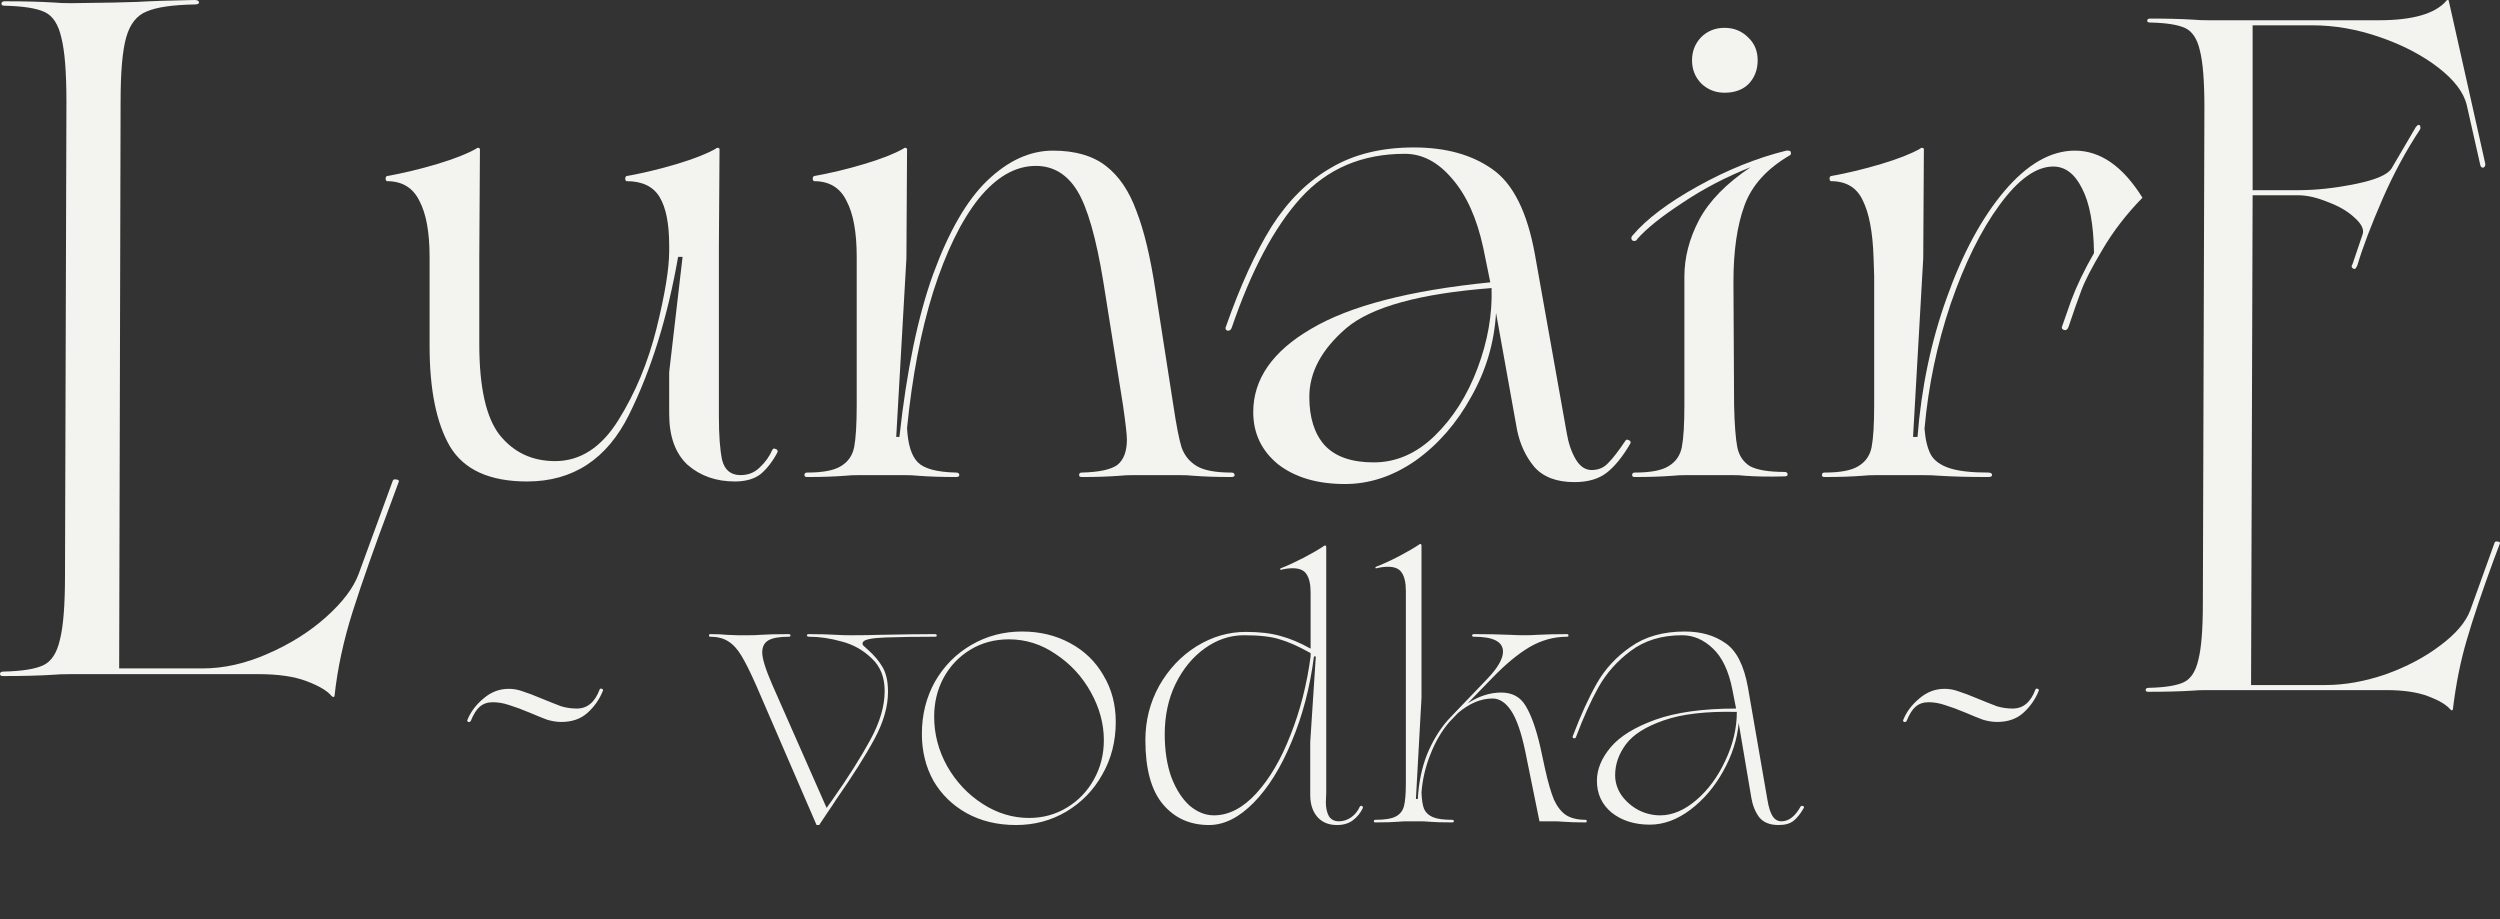 <svg width="397" height="146" viewBox="0 0 397 146" fill="none" xmlns="http://www.w3.org/2000/svg">
<rect x="0" y="0" width="397" height="146" fill="#333333" stroke="none"/>
<path d="M122.661 71.407C122.795 71.205 122.964 71.171 123.167 71.306C123.436 71.373 123.538 71.541 123.47 71.811C122.728 73.225 121.851 74.37 120.839 75.246C119.827 76.054 118.444 76.458 116.69 76.458C113.722 76.458 111.226 75.583 109.202 73.832C107.245 72.013 106.267 69.319 106.267 65.749V59.08L108.392 40.793H107.684C105.997 50.425 103.4 58.777 99.892 65.85C96.384 72.922 90.987 76.458 83.701 76.458C77.764 76.458 73.683 74.606 71.457 70.901C69.298 67.197 68.219 61.876 68.219 54.938V40.793C68.219 36.886 67.679 33.922 66.6 31.901C65.588 29.813 63.867 28.769 61.439 28.769C61.304 28.702 61.236 28.567 61.236 28.365C61.236 28.163 61.304 28.029 61.439 27.961C64.07 27.49 66.734 26.85 69.433 26.041C72.132 25.233 74.189 24.425 75.606 23.616C75.808 23.415 76.01 23.415 76.213 23.616L76.112 40.995V54.635C76.112 61.505 77.191 66.321 79.35 69.083C81.576 71.844 84.511 73.225 88.154 73.225C92.134 73.225 95.473 71.07 98.172 66.759C100.87 62.448 102.894 57.598 104.243 52.21C105.593 46.754 106.267 42.645 106.267 39.883V38.974C106.267 35.539 105.761 32.979 104.749 31.295C103.737 29.611 101.983 28.769 99.487 28.769C99.352 28.702 99.285 28.567 99.285 28.365C99.285 28.163 99.352 28.029 99.487 27.961C102.118 27.49 104.783 26.85 107.482 26.041C110.18 25.233 112.238 24.425 113.654 23.616C113.857 23.415 114.059 23.415 114.262 23.616L114.16 38.974V66.153C114.16 69.117 114.329 71.407 114.666 73.023C115.071 74.64 116.049 75.448 117.601 75.448C118.815 75.448 119.827 75.044 120.637 74.236C121.514 73.427 122.188 72.484 122.661 71.407Z" fill="#F3F4F0"/>
<path d="M195.547 75.044C195.885 75.044 196.053 75.179 196.053 75.448C196.053 75.65 195.885 75.751 195.547 75.751C193.254 75.751 191.23 75.684 189.476 75.549C188.936 75.482 188.16 75.448 187.148 75.448H180.166C179.154 75.448 178.378 75.482 177.838 75.549C176.084 75.684 174.061 75.751 171.767 75.751C171.497 75.751 171.362 75.65 171.362 75.448C171.362 75.179 171.497 75.044 171.767 75.044C174.533 74.977 176.422 74.572 177.434 73.832C178.446 73.023 178.952 71.676 178.952 69.79C178.952 69.049 178.749 67.264 178.344 64.435L175.207 44.733C174.061 37.728 172.678 32.912 171.059 30.285C169.439 27.658 167.247 26.345 164.481 26.345C161.243 26.345 158.207 28.096 155.374 31.598C152.608 35.101 150.213 40.018 148.189 46.35C146.232 52.614 144.85 59.821 144.04 67.971C144.175 70.598 144.748 72.417 145.76 73.427C146.772 74.438 148.796 74.977 151.832 75.044C152.169 75.044 152.338 75.179 152.338 75.448C152.338 75.65 152.169 75.751 151.832 75.751C149.538 75.751 147.514 75.684 145.76 75.549C145.221 75.482 144.445 75.448 143.433 75.448H136.552C135.54 75.448 134.764 75.482 134.224 75.549C132.47 75.684 130.446 75.751 128.153 75.751C127.883 75.751 127.748 75.65 127.748 75.448C127.748 75.179 127.883 75.044 128.153 75.044C130.649 75.044 132.436 74.707 133.516 74.034C134.663 73.36 135.371 72.35 135.641 71.002C135.911 69.588 136.046 67.365 136.046 64.334V40.793C136.046 36.886 135.506 33.922 134.427 31.901C133.415 29.813 131.694 28.769 129.266 28.769C129.131 28.702 129.063 28.567 129.063 28.365C129.063 28.163 129.131 28.029 129.266 27.961C131.897 27.49 134.562 26.85 137.26 26.041C139.959 25.233 142.016 24.425 143.433 23.616C143.635 23.415 143.838 23.415 144.04 23.616L143.939 40.995L142.32 69.386H142.826C143.973 58.878 145.76 50.256 148.189 43.521C150.685 36.718 153.552 31.767 156.79 28.668C160.096 25.503 163.57 23.92 167.213 23.92C170.721 23.92 173.521 24.728 175.612 26.345C177.704 27.961 179.323 30.352 180.469 33.518C181.684 36.617 182.696 40.86 183.505 46.249L186.339 64.435C186.811 67.601 187.249 69.824 187.654 71.103C188.126 72.383 188.936 73.36 190.083 74.034C191.23 74.707 193.051 75.044 195.547 75.044Z" fill="#F3F4F0"/>
<path d="M258.111 69.992C258.246 69.79 258.415 69.756 258.617 69.891C258.887 69.958 258.989 70.127 258.921 70.396C257.707 72.484 256.459 74.034 255.177 75.044C253.895 76.054 252.175 76.559 250.016 76.559C247.183 76.559 245.058 75.751 243.641 74.135C242.292 72.518 241.381 70.565 240.909 68.275L237.569 49.684C237.299 54.399 235.984 58.844 233.623 63.021C231.329 67.197 228.394 70.565 224.819 73.124C221.243 75.617 217.499 76.863 213.587 76.863C209.201 76.863 205.66 75.819 202.961 73.731C200.33 71.575 199.015 68.813 199.015 65.445C199.015 60.192 202.084 55.78 208.223 52.21C214.362 48.572 223.841 46.114 236.659 44.834L235.545 39.378C234.533 34.663 232.881 30.992 230.587 28.365C228.361 25.738 225.865 24.425 223.099 24.425C216.285 24.425 210.753 26.782 206.503 31.497C202.32 36.145 198.677 43.016 195.574 52.109C195.439 52.378 195.271 52.513 195.068 52.513C194.866 52.513 194.731 52.446 194.663 52.311C194.596 52.176 194.596 52.041 194.663 51.907C196.957 45.373 199.386 40.052 201.949 35.943C204.58 31.834 207.717 28.736 211.36 26.648C215.003 24.492 219.388 23.415 224.515 23.415C229.575 23.415 233.724 24.559 236.962 26.85C240.268 29.14 242.528 33.653 243.742 40.389L248.802 68.78C249.072 70.396 249.544 71.777 250.218 72.922C250.893 74.067 251.736 74.64 252.748 74.64C253.828 74.64 254.705 74.269 255.379 73.528C256.121 72.787 257.032 71.609 258.111 69.992ZM218.14 73.427C221.716 73.427 224.954 72.013 227.855 69.184C230.756 66.355 233.016 62.785 234.635 58.474C236.254 54.163 236.996 49.92 236.861 45.743C225.46 46.619 217.769 48.741 213.789 52.109C209.876 55.477 207.92 59.114 207.92 63.021C207.92 66.321 208.729 68.881 210.348 70.699C212.035 72.518 214.632 73.427 218.14 73.427Z" fill="#F3F4F0"/>
<path d="M283.975 23.92C284.245 23.92 284.38 24.021 284.38 24.223C284.447 24.358 284.414 24.492 284.279 24.627C280.568 26.782 278.14 29.477 276.993 32.71C275.846 35.876 275.272 39.883 275.272 44.733L275.374 64.334C275.441 67.365 275.61 69.588 275.88 71.002C276.149 72.35 276.824 73.36 277.903 74.034C279.05 74.64 280.872 74.943 283.368 74.943C283.705 74.943 283.874 75.078 283.874 75.347C283.874 75.549 283.705 75.65 283.368 75.65C281.007 75.718 278.915 75.684 277.094 75.549C276.622 75.482 275.913 75.448 274.969 75.448H267.987C266.975 75.448 266.199 75.482 265.659 75.549C263.905 75.684 261.881 75.751 259.587 75.751C259.318 75.751 259.183 75.65 259.183 75.448C259.183 75.179 259.318 75.044 259.587 75.044C262.084 75.044 263.871 74.707 264.951 74.034C266.098 73.36 266.806 72.35 267.076 71.002C267.346 69.588 267.481 67.365 267.481 64.334V43.925C267.481 40.894 268.256 37.896 269.808 34.933C271.427 31.901 274.159 29.106 278.005 26.547C274.092 28.096 270.483 29.982 267.177 32.205C263.871 34.36 261.476 36.28 259.992 37.964C259.925 38.166 259.756 38.267 259.486 38.267C259.284 38.267 259.149 38.166 259.082 37.964C259.014 37.762 259.082 37.559 259.284 37.358C261.443 34.798 264.883 32.205 269.606 29.578C274.328 26.951 279.017 25.065 283.671 23.92H283.975ZM273.856 14.725C272.439 14.725 271.225 14.254 270.213 13.311C269.201 12.3 268.695 11.054 268.695 9.573C268.695 8.158 269.167 6.946 270.112 5.935C271.123 4.925 272.372 4.42 273.856 4.42C275.34 4.42 276.588 4.925 277.6 5.935C278.612 6.878 279.118 8.091 279.118 9.573C279.118 11.054 278.646 12.3 277.701 13.311C276.757 14.254 275.475 14.725 273.856 14.725Z" fill="#F3F4F0"/>
<path d="M329.495 23.92C333.542 23.92 337.118 26.412 340.221 31.396C337.657 34.023 335.532 36.785 333.846 39.681C332.159 42.51 331.046 44.666 330.506 46.148C329.967 47.562 329.292 49.482 328.483 51.907C328.348 52.311 328.112 52.479 327.774 52.412C327.437 52.277 327.336 52.075 327.471 51.806C327.606 51.401 328.078 50.054 328.887 47.764C329.764 45.407 330.979 42.881 332.53 40.187C332.463 35.606 331.822 32.171 330.608 29.881C329.461 27.591 327.943 26.446 326.054 26.446C323.355 26.446 320.522 28.466 317.554 32.508C314.585 36.549 311.988 41.803 309.762 48.269C307.603 54.668 306.22 61.269 305.613 68.072C305.748 69.824 306.085 71.205 306.625 72.215C307.165 73.158 308.143 73.865 309.559 74.337C310.976 74.808 313.034 75.044 315.732 75.044C316.137 75.044 316.339 75.179 316.339 75.448C316.339 75.65 316.137 75.751 315.732 75.751C312.696 75.751 310.099 75.684 307.94 75.549C307.266 75.482 306.254 75.448 304.905 75.448H298.125C297.113 75.448 296.337 75.482 295.797 75.549C294.043 75.684 292.019 75.751 289.726 75.751C289.456 75.751 289.321 75.65 289.321 75.448C289.321 75.179 289.456 75.044 289.726 75.044C292.222 75.044 294.009 74.707 295.089 74.034C296.236 73.36 296.944 72.35 297.214 71.002C297.484 69.588 297.619 67.365 297.619 64.334V43.824L297.518 40.793C297.383 36.819 296.809 33.821 295.797 31.8C294.853 29.78 293.166 28.769 290.738 28.769C290.603 28.702 290.535 28.567 290.535 28.365C290.535 28.163 290.603 28.029 290.738 27.961C293.369 27.49 296.033 26.85 298.732 26.041C301.43 25.233 303.488 24.425 304.905 23.616C305.107 23.415 305.309 23.415 305.512 23.616L305.411 40.995L303.792 69.386H304.5C305.107 61.572 306.659 54.197 309.155 47.259C311.651 40.254 314.687 34.63 318.262 30.386C321.905 26.075 325.649 23.92 329.495 23.92Z" fill="#F3F4F0"/>
<path d="M11.131 107.055C9.984 107.055 9.074 107.088 8.399 107.156C6.24 107.29 3.609 107.358 0.506 107.358C0.169 107.358 0 107.257 0 107.055C0 106.785 0.169 106.65 0.506 106.65C3.474 106.583 5.599 106.246 6.881 105.64C8.163 105.034 9.04 103.687 9.512 101.599C10.052 99.51 10.322 96.109 10.322 91.394L10.549 16.166C10.549 11.451 10.279 8.049 9.739 5.961C9.267 3.873 8.39 2.526 7.108 1.92C5.827 1.313 3.702 0.977 0.733 0.909C0.396 0.909 0.227 0.808 0.227 0.606C0.227 0.337 0.396 0.202 0.733 0.202C3.837 0.202 6.468 0.269 8.626 0.404C9.301 0.472 10.212 0.505 11.359 0.505L18.139 0.404L21.782 0.303C24.075 0.168 27.111 0.067 30.889 0C31.361 0 31.597 0.135 31.597 0.404C31.597 0.606 31.361 0.707 30.889 0.707C27.381 0.775 24.851 1.145 23.299 1.819C21.748 2.425 20.668 3.772 20.061 5.86C19.454 7.948 19.151 11.35 19.151 16.065L18.923 106.145H32.179C35.553 106.145 38.993 105.371 42.501 103.821C46.077 102.272 49.18 100.319 51.811 97.961C54.442 95.604 56.162 93.314 56.972 91.091L62.335 76.441C62.402 76.171 62.571 76.07 62.841 76.138C63.178 76.138 63.347 76.239 63.347 76.441L61.93 80.28C59.502 86.746 57.545 92.303 56.061 96.951C54.577 101.599 53.599 106.112 53.126 110.49C53.059 110.759 52.89 110.759 52.62 110.49C51.946 109.681 50.63 108.907 48.674 108.166C46.718 107.425 44.188 107.055 41.084 107.055H11.131Z" fill="#F3F4F0"/>
<path d="M95.748 109.681C95.196 111.06 94.369 112.241 93.266 113.226C92.202 114.172 90.823 114.645 89.129 114.645C88.42 114.645 87.672 114.526 86.884 114.29C86.135 114.014 85.209 113.64 84.106 113.167C82.885 112.655 81.821 112.261 80.915 111.985C80.009 111.67 79.123 111.513 78.256 111.513C77.429 111.513 76.739 111.749 76.188 112.222C75.675 112.655 75.203 113.404 74.769 114.467C74.691 114.625 74.553 114.684 74.356 114.645C74.198 114.566 74.159 114.448 74.237 114.29C74.75 113.029 75.597 111.907 76.779 110.922C77.96 109.897 79.3 109.385 80.797 109.385C81.546 109.385 82.294 109.523 83.043 109.799C83.791 110.035 84.776 110.41 85.997 110.922C87.337 111.473 88.381 111.887 89.129 112.163C89.917 112.399 90.745 112.517 91.611 112.517C93.266 112.517 94.468 111.513 95.216 109.503C95.295 109.346 95.413 109.306 95.571 109.385C95.728 109.425 95.787 109.523 95.748 109.681ZM148.462 100.698C148.659 100.698 148.757 100.777 148.757 100.935C148.757 101.053 148.659 101.112 148.462 101.112C145.468 101.112 142.868 101.151 140.661 101.23C138.495 101.309 137.293 101.545 137.057 101.939C136.938 102.097 136.938 102.274 137.057 102.471C137.214 102.629 137.47 102.865 137.825 103.18C138.77 104.008 139.539 104.914 140.13 105.899C140.721 106.884 141.016 108.203 141.016 109.858C141.016 112.182 140.307 114.664 138.889 117.304C137.47 119.943 135.402 123.213 132.684 127.114C132.447 127.508 132.053 128.098 131.502 128.886L130.084 131.014H129.67L120.037 108.735C119.131 106.687 118.363 105.15 117.733 104.126C117.102 103.062 116.393 102.294 115.605 101.821C114.857 101.348 113.911 101.112 112.769 101.112C112.651 101.112 112.592 101.053 112.592 100.935C112.592 100.777 112.651 100.698 112.769 100.698C113.911 100.698 114.817 100.738 115.487 100.817C116.196 100.856 116.748 100.876 117.142 100.876H118.974C119.683 100.876 120.234 100.856 120.628 100.817C121.81 100.738 123.347 100.698 125.238 100.698C125.435 100.698 125.533 100.777 125.533 100.935C125.533 101.053 125.435 101.112 125.238 101.112C123.741 101.112 122.657 101.309 121.988 101.703C121.357 102.097 121.042 102.727 121.042 103.594C121.042 104.579 121.574 106.293 122.638 108.735L131.265 128.295L132.152 127.054C134.673 123.469 136.682 120.298 138.179 117.54C139.716 114.743 140.484 112.143 140.484 109.74C140.484 107.534 139.795 105.8 138.416 104.54C137.076 103.239 135.501 102.353 133.688 101.88C131.876 101.368 130.143 101.112 128.488 101.112C128.291 101.112 128.173 101.053 128.133 100.935C128.133 100.777 128.232 100.698 128.429 100.698C130.123 100.698 131.64 100.738 132.979 100.817C133.452 100.856 134.082 100.876 134.87 100.876H135.697C137.037 100.876 138.278 100.856 139.42 100.817C143.202 100.738 146.216 100.698 148.462 100.698ZM161.345 131.014C158.391 131.014 155.771 130.383 153.486 129.123C151.24 127.862 149.487 126.148 148.226 123.982C147.005 121.775 146.394 119.293 146.394 116.536C146.394 113.502 147.084 110.744 148.463 108.262C149.881 105.781 151.811 103.83 154.254 102.412C156.697 100.994 159.376 100.285 162.291 100.285C165.127 100.285 167.668 100.895 169.914 102.117C172.199 103.338 173.972 105.052 175.233 107.258C176.533 109.425 177.183 111.887 177.183 114.645C177.183 117.718 176.474 120.495 175.055 122.977C173.676 125.459 171.766 127.429 169.323 128.886C166.92 130.305 164.261 131.014 161.345 131.014ZM163.414 129.891C165.62 129.891 167.629 129.339 169.441 128.236C171.254 127.133 172.672 125.656 173.696 123.804C174.76 121.913 175.292 119.825 175.292 117.54C175.292 114.94 174.602 112.399 173.223 109.917C171.844 107.435 169.993 105.426 167.668 103.889C165.383 102.314 162.902 101.526 160.223 101.526C157.938 101.526 155.889 102.077 154.077 103.18C152.265 104.283 150.846 105.781 149.822 107.672C148.837 109.523 148.345 111.572 148.345 113.817C148.345 116.575 149.034 119.195 150.413 121.677C151.831 124.159 153.702 126.148 156.027 127.645C158.351 129.142 160.814 129.891 163.414 129.891ZM191.991 131.014C188.957 131.014 186.515 129.911 184.663 127.705C182.812 125.498 181.886 122.11 181.886 117.54C181.886 114.428 182.615 111.552 184.072 108.913C185.569 106.273 187.539 104.185 189.982 102.649C192.464 101.112 195.083 100.344 197.841 100.344C200.008 100.344 201.84 100.561 203.337 100.994C204.834 101.388 206.43 102.058 208.124 103.003V94.08C208.124 92.78 207.907 91.814 207.474 91.184C207.08 90.554 206.351 90.239 205.287 90.239C204.696 90.239 204.085 90.317 203.455 90.475C203.376 90.514 203.317 90.495 203.278 90.416C203.278 90.337 203.317 90.278 203.396 90.239C204.42 89.845 205.622 89.293 207.001 88.584C208.419 87.835 209.502 87.205 210.251 86.693C210.33 86.614 210.409 86.594 210.487 86.634C210.566 86.673 210.606 86.752 210.606 86.87V125.873C210.606 126.03 210.586 126.542 210.546 127.409C210.546 128.276 210.704 129.005 211.019 129.596C211.374 130.147 211.906 130.423 212.615 130.423C213.285 130.423 213.915 130.226 214.506 129.832C215.136 129.399 215.609 128.827 215.924 128.118C216.042 127.961 216.16 127.921 216.279 128C216.436 128.079 216.476 128.197 216.397 128.355C216.042 129.103 215.53 129.733 214.86 130.246C214.191 130.758 213.344 131.014 212.319 131.014C210.98 131.014 209.936 130.58 209.187 129.714C208.439 128.847 208.065 127.685 208.065 126.227V117.836L208.951 104.244H208.655C208.025 109.169 206.843 113.679 205.11 117.777C203.416 121.874 201.407 125.104 199.082 127.468C196.758 129.832 194.394 131.014 191.991 131.014ZM192.759 129.477C195.123 129.477 197.368 128.315 199.496 125.991C201.623 123.666 203.435 120.574 204.933 116.713C206.469 112.852 207.533 108.696 208.124 104.244V103.712C206.233 102.649 204.598 101.92 203.219 101.526C201.879 101.092 199.988 100.876 197.546 100.876C195.34 100.876 193.271 101.565 191.341 102.944C189.41 104.323 187.854 106.214 186.672 108.617C185.53 110.981 184.959 113.64 184.959 116.595C184.959 119.195 185.313 121.48 186.022 123.45C186.771 125.38 187.736 126.877 188.918 127.941C190.139 128.965 191.42 129.477 192.759 129.477ZM251.794 130.186C251.913 130.186 251.972 130.265 251.972 130.423C251.972 130.541 251.913 130.6 251.794 130.6C250.337 130.6 249.096 130.561 248.071 130.482C247.756 130.443 247.323 130.423 246.771 130.423H244.467L242.221 119.372C241.591 116.339 240.842 114.172 239.975 112.872C239.109 111.572 238.124 110.922 237.021 110.922C235.169 110.922 233.337 111.69 231.525 113.226L230.166 114.645C228.945 116.063 227.94 117.777 227.152 119.786C226.364 121.756 225.891 123.765 225.734 125.813C225.773 126.995 225.911 127.882 226.147 128.473C226.423 129.064 226.896 129.497 227.566 129.773C228.235 130.049 229.24 130.186 230.579 130.186C230.776 130.186 230.875 130.265 230.875 130.423C230.875 130.541 230.776 130.6 230.579 130.6C229.004 130.6 227.743 130.561 226.797 130.482C226.482 130.443 226.029 130.423 225.438 130.423H223.547C222.956 130.423 222.503 130.443 222.188 130.482C221.243 130.561 219.982 130.6 218.406 130.6C218.248 130.6 218.17 130.541 218.17 130.423C218.17 130.265 218.248 130.186 218.406 130.186C219.903 130.186 220.986 130.009 221.656 129.655C222.326 129.3 222.759 128.749 222.956 128C223.153 127.212 223.252 125.971 223.252 124.277V93.844C223.252 92.543 223.035 91.578 222.602 90.948C222.208 90.317 221.479 90.002 220.415 90.002C219.824 90.002 219.214 90.081 218.583 90.239C218.505 90.278 218.445 90.258 218.406 90.18C218.406 90.101 218.445 90.042 218.524 90.002C219.549 89.608 220.75 89.057 222.129 88.348C223.547 87.599 224.631 86.969 225.379 86.457C225.458 86.378 225.537 86.358 225.616 86.398C225.694 86.437 225.734 86.516 225.734 86.634V110.804L224.847 126.877H225.143C225.3 124.238 225.793 121.874 226.62 119.786C227.487 117.698 228.57 115.905 229.87 114.408L230.757 113.463L236.193 107.79C237.848 106.056 238.675 104.618 238.675 103.476C238.675 101.9 237.139 101.112 234.066 101.112C233.869 101.112 233.771 101.053 233.771 100.935C233.771 100.777 233.869 100.698 234.066 100.698C236.193 100.698 238.163 100.738 239.975 100.817C240.566 100.856 241.295 100.876 242.162 100.876C242.91 100.876 243.521 100.856 243.994 100.817C245.491 100.738 247.106 100.698 248.84 100.698C248.997 100.698 249.076 100.777 249.076 100.935C249.076 101.053 248.997 101.112 248.84 101.112C246.752 101.112 244.762 101.664 242.871 102.767C241.019 103.87 239.05 105.505 236.962 107.672L233.061 111.69C234.834 110.547 236.607 109.976 238.38 109.976C240.153 109.976 241.453 110.685 242.28 112.104C243.147 113.522 243.915 115.669 244.585 118.545L245.353 122.091C245.826 124.218 246.299 125.853 246.771 126.995C247.283 128.098 247.914 128.906 248.662 129.418C249.45 129.93 250.494 130.186 251.794 130.186ZM285.914 128.118C285.993 127.961 286.111 127.921 286.269 128C286.466 128.039 286.525 128.138 286.446 128.295C285.934 129.202 285.383 129.891 284.792 130.364C284.24 130.797 283.452 131.014 282.428 131.014C281.049 131.014 280.025 130.6 279.355 129.773C278.725 128.906 278.311 127.882 278.114 126.7L276.105 114.822C275.868 117.422 275.041 119.983 273.623 122.504C272.244 124.986 270.51 127.015 268.422 128.591C266.334 130.167 264.187 130.955 261.981 130.955C259.578 130.955 257.569 130.324 255.954 129.064C254.378 127.764 253.59 126.07 253.59 123.982C253.59 122.169 254.319 120.397 255.776 118.663C257.234 116.93 259.598 115.472 262.868 114.29C266.177 113.108 270.451 112.517 275.691 112.517L275.1 109.503C274.509 106.509 273.465 104.323 271.968 102.944C270.51 101.565 268.895 100.876 267.122 100.876C263.892 100.876 261.174 101.703 258.967 103.358C256.801 104.973 255.087 106.903 253.826 109.149C252.605 111.355 251.423 113.975 250.28 117.008C250.241 117.166 250.143 117.245 249.985 117.245C249.867 117.245 249.788 117.205 249.749 117.127C249.709 117.008 249.729 116.89 249.808 116.772C251.029 113.542 252.29 110.784 253.59 108.499C254.89 106.214 256.682 104.283 258.967 102.708C261.252 101.092 264.109 100.285 267.536 100.285C270.097 100.285 272.244 100.895 273.977 102.117C275.75 103.299 276.952 105.662 277.582 109.208L280.655 126.936C280.852 128.158 281.128 129.044 281.482 129.596C281.837 130.147 282.31 130.423 282.901 130.423C284.043 130.423 285.048 129.655 285.914 128.118ZM263.636 129.477C265.566 129.477 267.477 128.67 269.368 127.054C271.259 125.439 272.795 123.351 273.977 120.79C275.199 118.23 275.809 115.649 275.809 113.049C270.924 112.931 267.044 113.384 264.168 114.408C261.331 115.393 259.342 116.654 258.199 118.19C257.057 119.727 256.485 121.362 256.485 123.095C256.485 124.238 256.82 125.301 257.49 126.286C258.199 127.271 259.105 128.059 260.208 128.65C261.311 129.202 262.454 129.477 263.636 129.477ZM323.757 109.681C323.206 111.06 322.379 112.241 321.275 113.226C320.212 114.172 318.833 114.645 317.139 114.645C316.43 114.645 315.681 114.526 314.893 114.29C314.145 114.014 313.219 113.64 312.116 113.167C310.895 112.655 309.831 112.261 308.925 111.985C308.019 111.67 307.132 111.513 306.265 111.513C305.438 111.513 304.749 111.749 304.197 112.222C303.685 112.655 303.212 113.404 302.779 114.467C302.7 114.625 302.562 114.684 302.365 114.645C302.208 114.566 302.168 114.448 302.247 114.29C302.759 113.029 303.606 111.907 304.788 110.922C305.97 109.897 307.309 109.385 308.807 109.385C309.555 109.385 310.304 109.523 311.052 109.799C311.801 110.035 312.786 110.41 314.007 110.922C315.346 111.473 316.39 111.887 317.139 112.163C317.927 112.399 318.754 112.517 319.621 112.517C321.275 112.517 322.477 111.513 323.226 109.503C323.304 109.346 323.423 109.306 323.58 109.385C323.738 109.425 323.797 109.523 323.757 109.681Z" fill="#F3F4F0"/>
<path d="M396.11 86.266C396.169 86.028 396.318 85.938 396.555 85.998C396.852 85.998 397 86.087 397 86.266L396.021 88.857C394.181 93.861 392.756 98.091 391.747 101.546C390.738 104.941 389.996 108.635 389.522 112.626C389.462 112.864 389.314 112.864 389.076 112.626C388.483 111.911 387.326 111.226 385.604 110.571C383.883 109.915 381.657 109.588 378.927 109.588H350.526C349.517 109.588 348.716 109.618 348.122 109.677C346.223 109.796 343.908 109.856 341.178 109.856C340.881 109.856 340.732 109.766 340.732 109.588C340.732 109.349 340.881 109.23 341.178 109.23C343.789 109.171 345.659 108.873 346.787 108.337C347.914 107.801 348.686 106.609 349.101 104.763C349.576 102.916 349.814 99.907 349.814 95.738L350.059 17.067C350.059 12.897 349.822 9.889 349.347 8.042C348.931 6.195 348.16 5.004 347.032 4.468C345.904 3.932 344.035 3.634 341.423 3.574C341.126 3.574 340.978 3.485 340.978 3.306C340.978 3.068 341.126 2.949 341.423 2.949C344.153 2.949 346.468 3.008 348.368 3.127C348.961 3.187 349.762 3.217 350.771 3.217H377.748C383.09 3.217 386.651 2.204 388.432 0.179C388.491 0.06 388.58 0 388.699 0C388.817 0 388.877 0.06 388.877 0.179L394.664 26.003V26.092C394.664 26.39 394.545 26.569 394.308 26.628C394.07 26.628 393.922 26.479 393.863 26.181L391.726 16.71C391.251 14.684 389.737 12.689 387.185 10.723C384.633 8.757 381.547 7.148 377.926 5.897C374.305 4.647 370.744 4.021 367.242 4.021H357.716V30.202H364.927C367.776 30.202 370.803 29.875 374.009 29.219C377.273 28.564 379.202 27.73 379.796 26.718L383.624 20.195C383.802 19.956 383.95 19.837 384.069 19.837C384.247 19.837 384.336 19.926 384.336 20.105C384.396 20.284 384.366 20.462 384.247 20.641C382.051 23.977 380.092 27.611 378.371 31.543C376.531 35.772 375.196 39.287 374.365 42.087C374.187 42.504 374.038 42.712 373.92 42.712C373.741 42.712 373.593 42.623 373.474 42.444C373.415 42.265 373.445 42.117 373.563 41.997L375.166 37.261C375.463 36.487 375.047 35.593 373.92 34.581C372.851 33.568 371.427 32.734 369.646 32.079C367.925 31.364 366.352 31.007 364.927 31.007H357.716L357.47 108.784H369.312C372.339 108.784 375.514 108.218 378.838 107.086C382.162 105.894 385.04 104.375 387.474 102.529C389.967 100.682 391.569 98.805 392.282 96.899L396.11 86.266Z" fill="#F3F4F0"/>
</svg>
